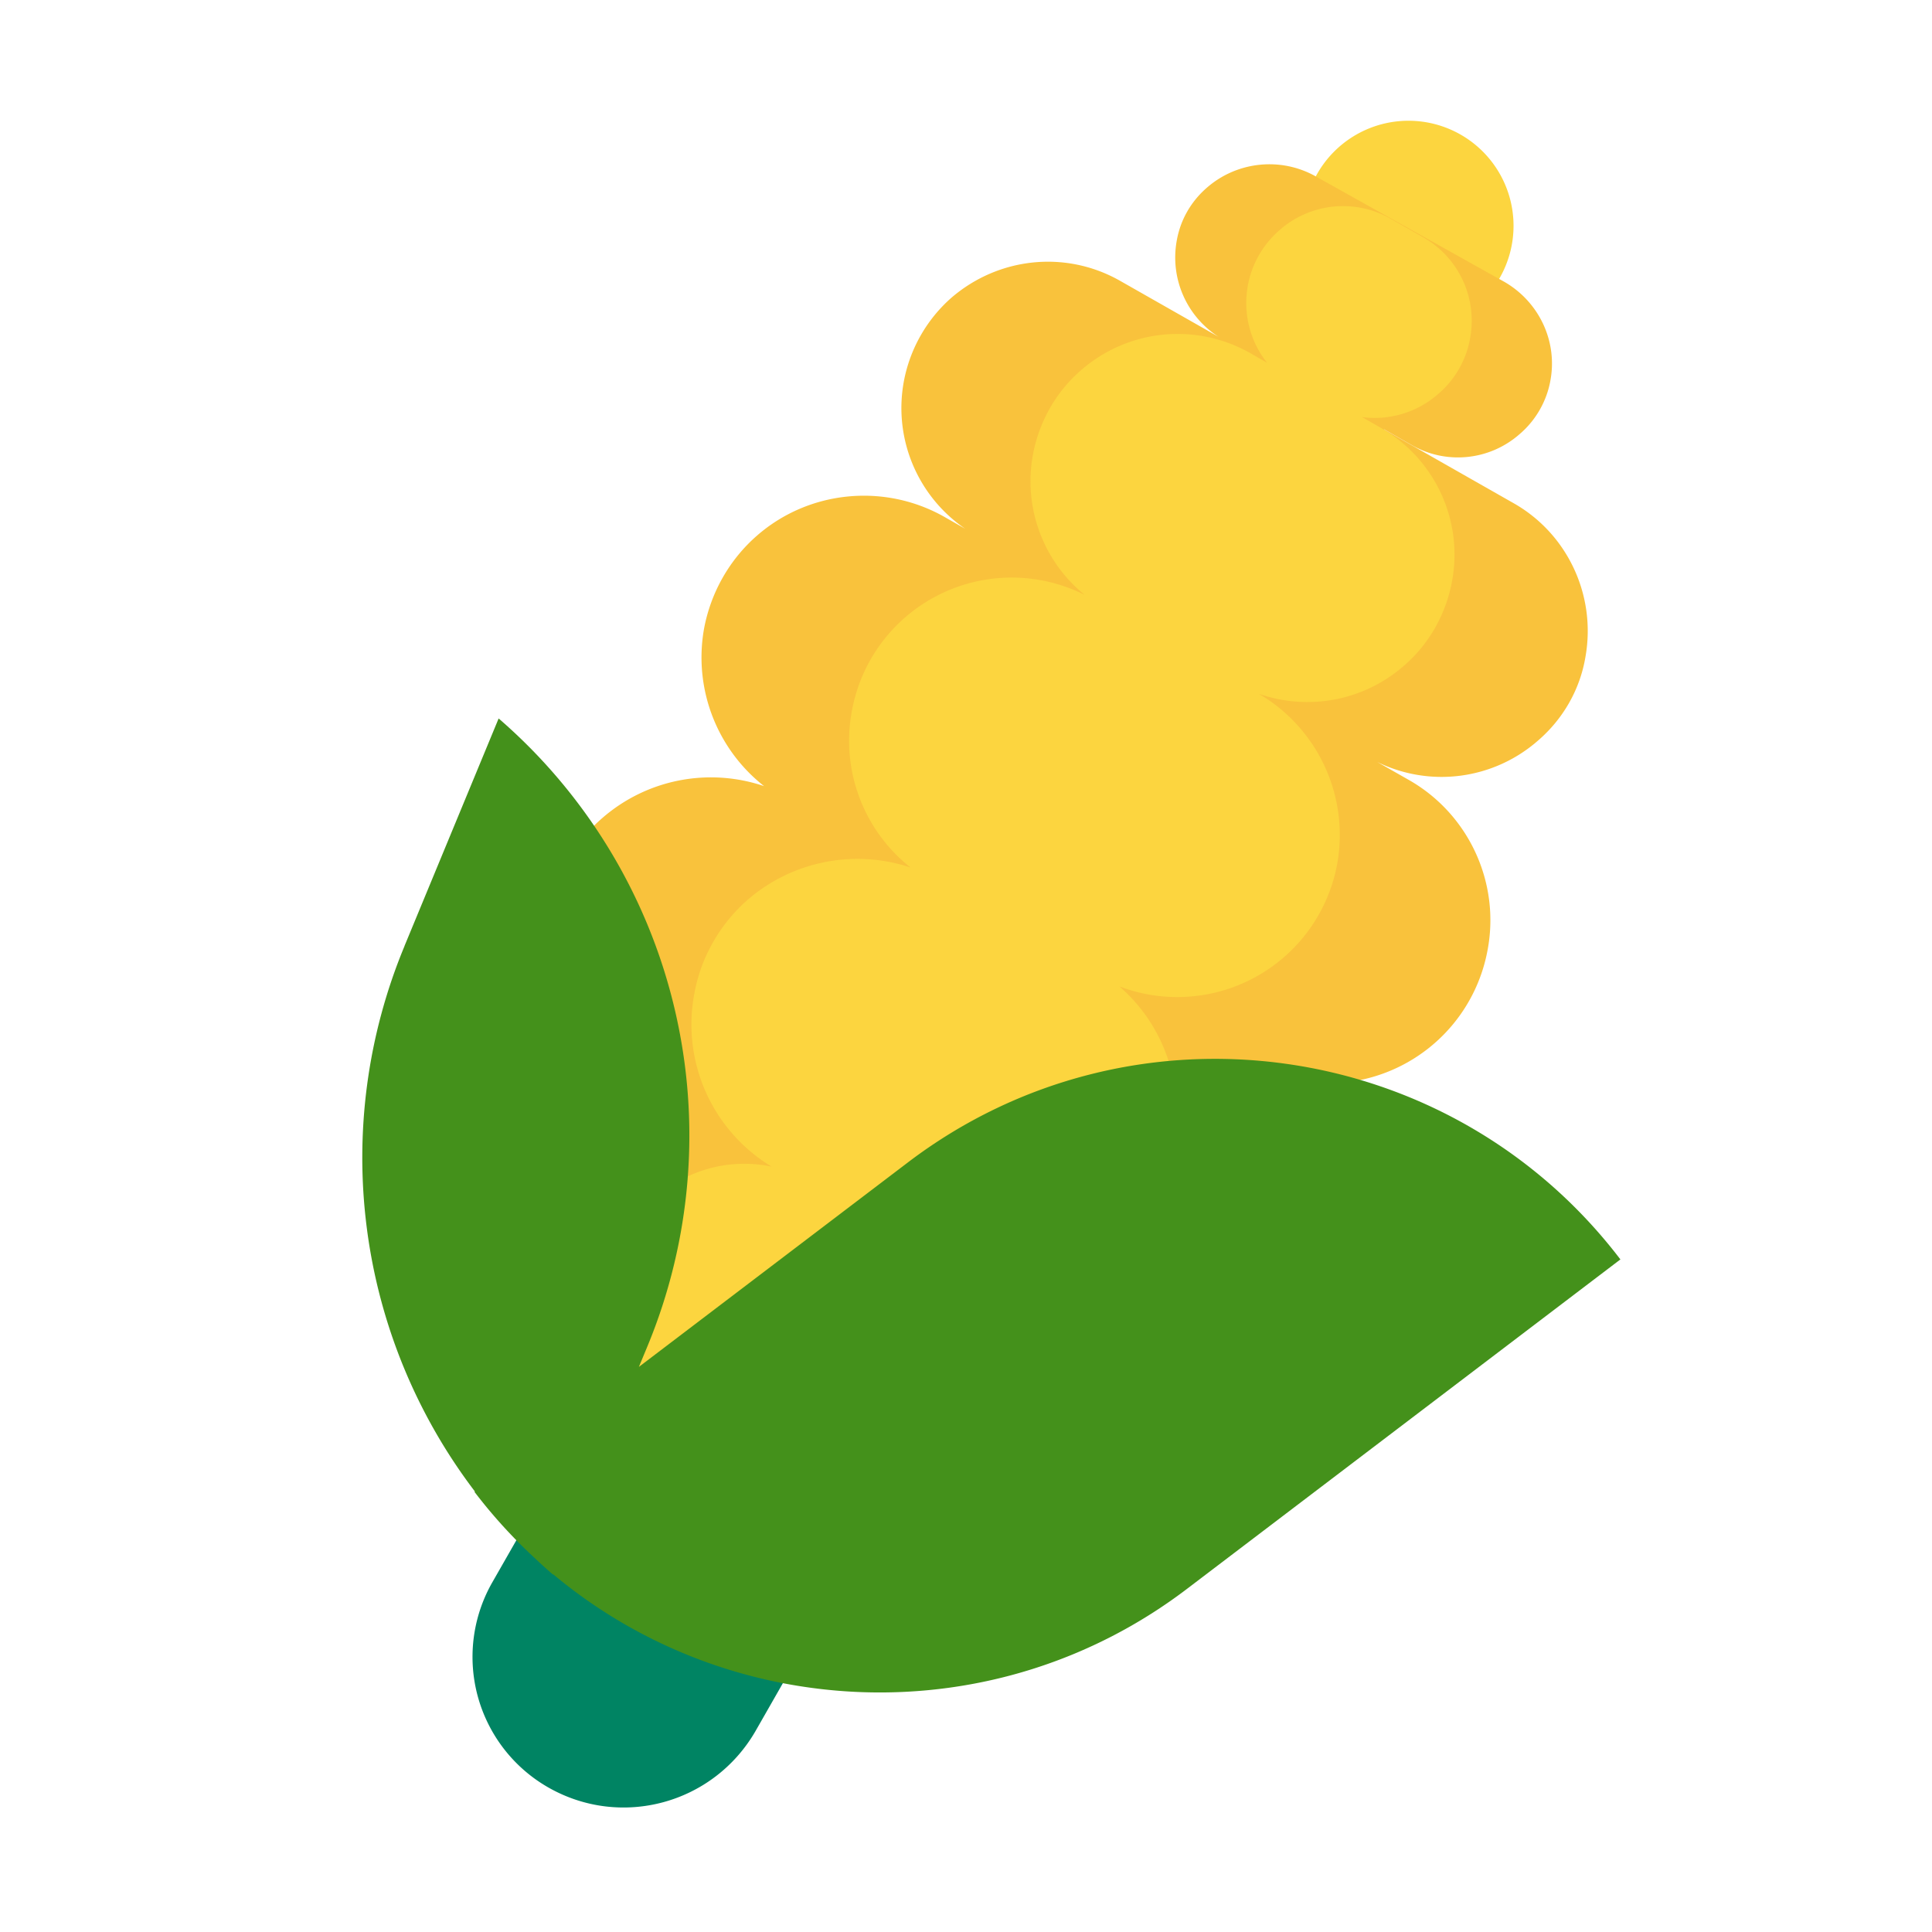 <svg xmlns="http://www.w3.org/2000/svg" fill="none" viewBox="0 0 32 32"><path fill="#FCD53F" d="M23.329 5.48a1.74 1.74 0 1 0 0-3.48 1.74 1.74 0 0 0 0 3.48"/><path fill="#F9C23C" d="M9.772 22.595 9.43 22.4c-.82-.47-1.25-1.4-1.08-2.33.09-.5.35-.95.73-1.28a2.21 2.21 0 0 1 1.876-.503l-.538-.306a2.73 2.73 0 0 1-.437-4.436 2.74 2.74 0 0 1 2.675-.524 2.71 2.71 0 0 1-.996-2.601c.11-.6.42-1.15.88-1.55.86-.75 2.11-.87 3.1-.31l.347.198a2.42 2.42 0 0 1-1.017-2.438c.1-.54.38-1.03.79-1.39.78-.67 1.89-.79 2.79-.28l1.632.928a1.56 1.56 0 0 1-.692-1.588c.06-.35.24-.66.51-.89.5-.43 1.22-.5 1.79-.18l3.13 1.75c.57.33.88.98.76 1.63-.06.34-.24.66-.51.89-.5.44-1.22.51-1.79.18l-.455-.259-.001.003 2.156 1.226c.89.51 1.36 1.53 1.18 2.54-.09.54-.37 1.03-.79 1.39a2.42 2.42 0 0 1-2.66.35l.51.29c1 .56 1.53 1.7 1.32 2.82a2.694 2.694 0 0 1-3.594 2.043 2.734 2.734 0 0 1-3.162 4.425l-.546-.311a2.227 2.227 0 0 1-.198 3.163c-.71.62-1.73.72-2.55.25l-.402-.228-.684 1.404-4.498-2.7z"/><path fill="#FCD53F" d="m23.564 3.925-.525-.299a1.59 1.59 0 0 0-1.846.186 1.595 1.595 0 0 0-.206 2.197l-.278-.16c-.9-.51-2.02-.399-2.8.28-.42.361-.7.86-.8 1.4a2.42 2.42 0 0 0 .858 2.325 2.69 2.69 0 0 0-3.858 1.926c-.184.982.2 1.98.973 2.589a2.78 2.78 0 0 0-2.69.527c-.468.406-.791.97-.896 1.585a2.75 2.75 0 0 0 1.285 2.842 2.2 2.2 0 0 0-1.902.497c-.38.33-.64.78-.73 1.28-.17.93.27 1.86 1.08 2.33l1.47.84c.82.47 1.84.37 2.55-.25.38-.33.64-.78.73-1.28a2.22 2.22 0 0 0-.55-1.913 2.775 2.775 0 0 0 3.115-.343c.47-.406.793-.97.897-1.585a2.74 2.74 0 0 0-.9-2.561A2.693 2.693 0 0 0 22.15 14.3a2.71 2.71 0 0 0-1.3-2.809c.814.286 1.732.121 2.4-.461.42-.36.7-.86.8-1.4.19-1.02-.29-2.04-1.19-2.55l-.301-.172c.446.06.909-.072 1.264-.384.279-.238.464-.567.526-.918a1.59 1.59 0 0 0-.784-1.68"/><path fill="#008463" d="M9.089 29.61a2.49 2.49 0 0 1-.93-3.41l1.24-2.17 4.35 2.48-1.24 2.17c-.7 1.2-2.22 1.61-3.42.93"/><path fill="#44911B" d="m6.699 15.67 1.56-3.77a9.13 9.13 0 0 1 2.46 10.41l-.137.33 4.447-3.38c3.7-2.82 8.99-2.1 11.81 1.6l-7.17 5.45c-3.188 2.43-7.556 2.232-10.508-.236l-.002.006a9 9 0 0 1-.306-.277 8.5 8.5 0 0 1-.994-1.093l.007-.006A9.13 9.13 0 0 1 6.7 15.67"/></svg>